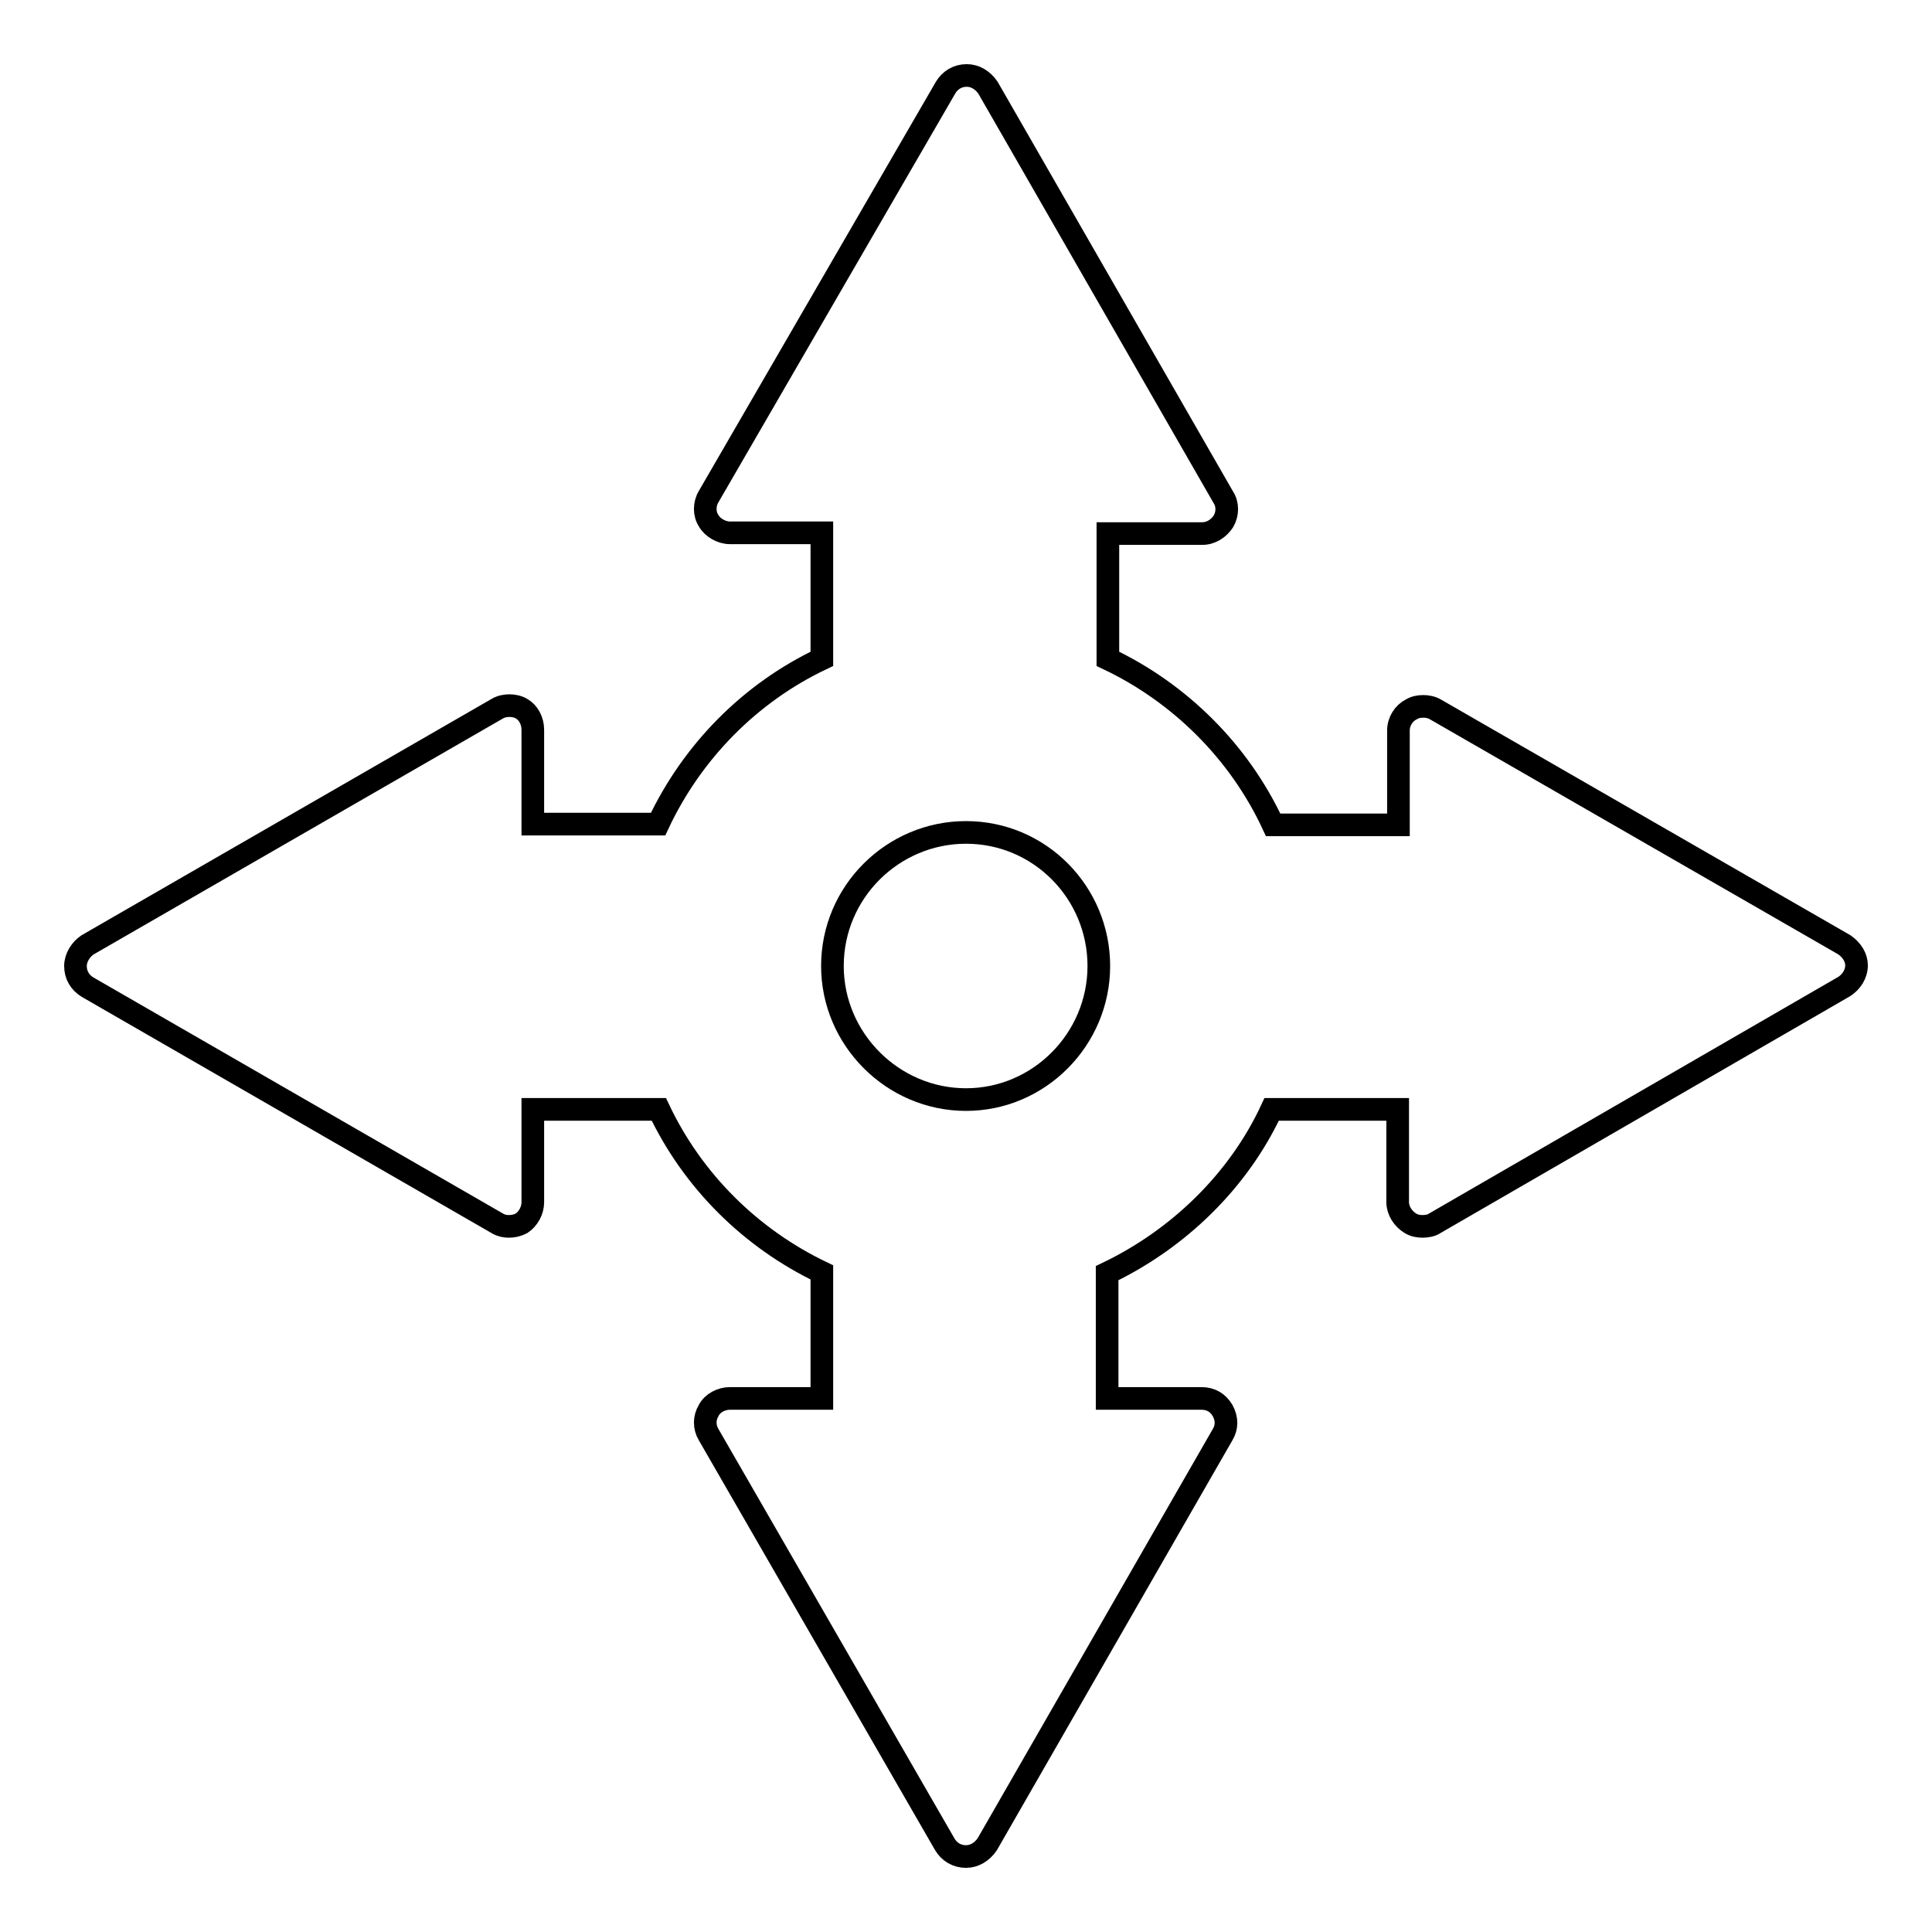 <?xml version="1.0" encoding="utf-8"?>
<!-- Svg Vector Icons : http://www.onlinewebfonts.com/icon -->
<!DOCTYPE svg PUBLIC "-//W3C//DTD SVG 1.1//EN" "http://www.w3.org/Graphics/SVG/1.1/DTD/svg11.dtd">
<svg version="1.1" xmlns="http://www.w3.org/2000/svg" xmlns:xlink="http://www.w3.org/1999/xlink" x="0px" y="0px" viewBox="0 0 256 256" enable-background="new 0 0 256 256" xml:space="preserve">
<g><g><path stroke-width="3" fill-opacity="0" stroke="#000000"  d="M244.4,125.2L190.2,94c-0.5-0.3-1.1-0.4-1.6-0.4c-0.6,0-1.1,0.1-1.6,0.4c-1,0.5-1.7,1.6-1.7,2.8l0,12.5h-16.6c-4.5-9.7-12.4-17.5-21.9-22V70.7h12.5c1.2,0,2.2-0.7,2.8-1.6c0.6-1,0.6-2.3,0-3.2l-31.2-54.3c-0.7-1-1.7-1.6-2.8-1.6c-1.2,0-2.2,0.6-2.8,1.6L93.9,65.8c-0.6,1-0.6,2.3,0,3.2c0.5,0.9,1.7,1.6,2.8,1.6l0,0l12.2,0v16.7c-9.5,4.5-17.2,12.3-21.7,21.9H70.6V96.7c0-1.2-0.6-2.3-1.5-2.8c-0.5-0.3-1.1-0.4-1.6-0.4c-0.5,0-1.1,0.1-1.6,0.4l-54.3,31.3c-0.9,0.6-1.6,1.7-1.6,2.8c0,1.2,0.6,2.2,1.6,2.8l54.3,31.3c0.5,0.3,1,0.4,1.5,0.4c0.6,0,1.1-0.1,1.7-0.4c0.9-0.6,1.5-1.7,1.5-2.8v-12.3h16.7c4.5,9.5,12.2,17.1,21.6,21.6v16.7l-12.2,0l0,0c-1.1,0-2.3,0.6-2.8,1.6c-0.6,1-0.6,2.2,0,3.2l31.3,54.3c0.6,1,1.6,1.6,2.8,1.6l0,0c1.1,0,2.1-0.6,2.8-1.6l31.2-54.3c0.6-1,0.6-2.1,0-3.2c-0.6-1-1.5-1.6-2.8-1.6h-12.5v-16.6c9.4-4.5,17.4-12.2,21.8-21.7h16.7l0,12.3c0,1.1,0.7,2.2,1.7,2.8c0.5,0.3,1,0.4,1.6,0.4c0.5,0,1.2-0.1,1.6-0.4l54.3-31.4c0.9-0.6,1.6-1.6,1.6-2.8C246,126.9,245.4,125.9,244.4,125.2z M145.6,128c0,9.7-7.9,17.7-17.6,17.7c-9.7,0-17.7-8-17.7-17.7c0-9.8,8-17.7,17.7-17.7C137.8,110.3,145.6,118.3,145.6,128z"/></g></g>
</svg>